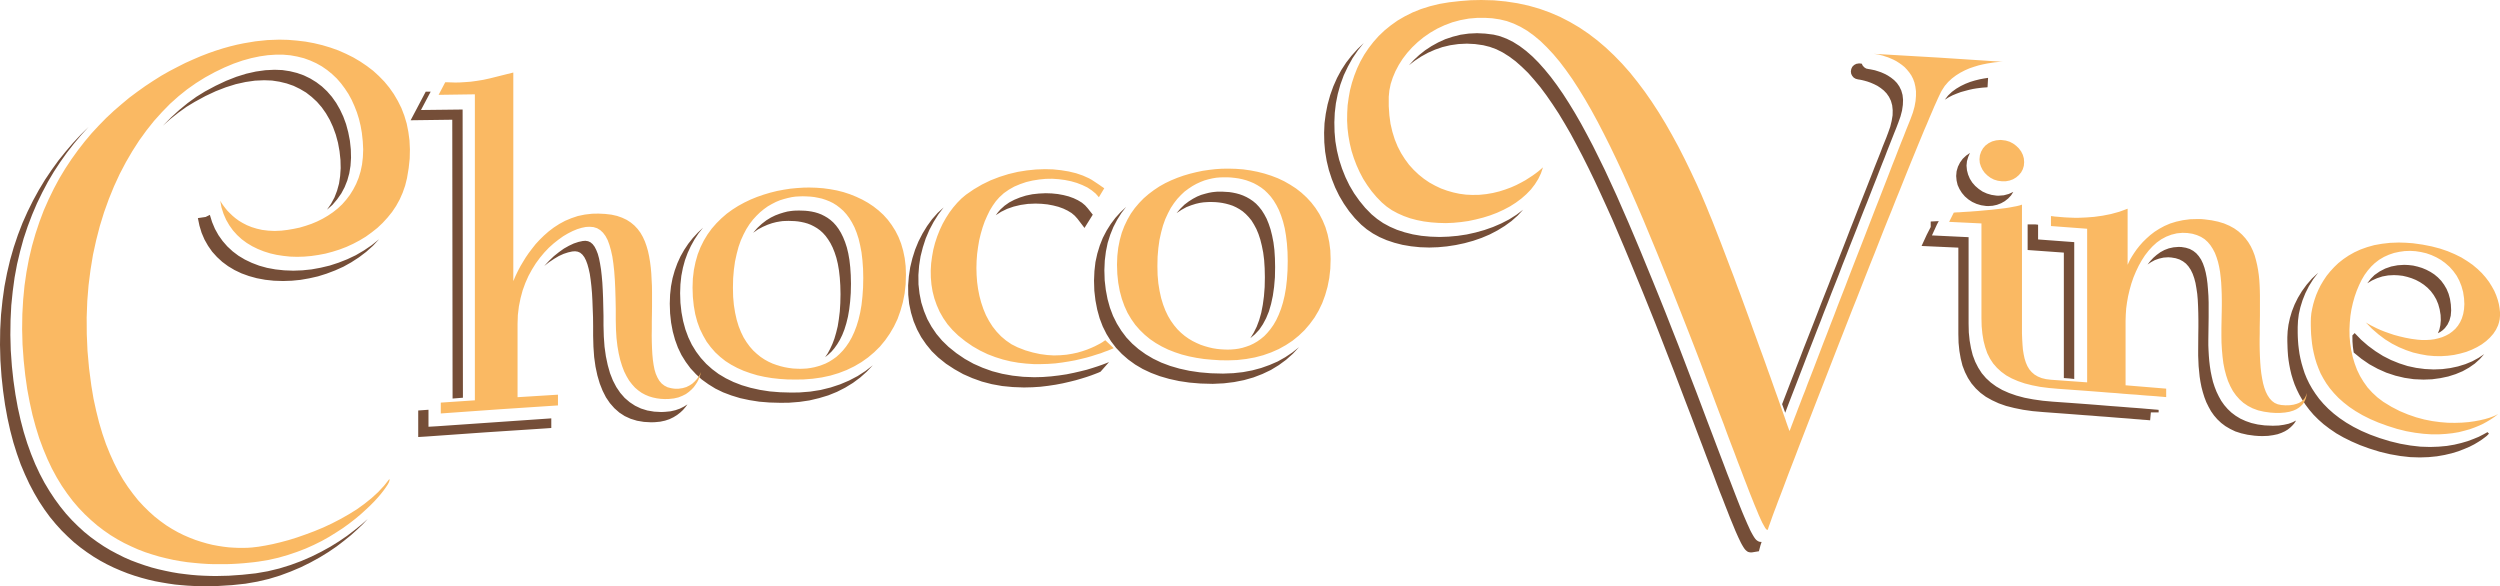 <?xml version="1.0" encoding="UTF-8"?>
<svg width="226px" height="53px" viewBox="0 0 226 53" version="1.1" xmlns="http://www.w3.org/2000/svg" xmlns:xlink="http://www.w3.org/1999/xlink">
    <!-- Generator: Sketch 57.1 (83088) - https://sketch.com -->
    <title>Group 3</title>
    <desc>Created with Sketch.</desc>
    <g id="Design---Mobile" stroke="none" stroke-width="1" fill="none" fill-rule="evenodd">
        <g id="Mobile---Menu" transform="translate(-87, -45)">
            <g id="Group-3" transform="translate(87, 45)">
                <path d="M132.766,3.036 L132.037,3.139 L131.335,3.317 L130.652,3.543 L130.015,3.833 L129.406,4.17 L128.833,4.546 L128.301,4.968 L127.815,5.417 L127.374,5.894 L127.908,5.482 L128.479,5.107 L129.088,4.77 L129.724,4.49 L130.399,4.255 L131.109,4.087 L131.84,3.983 L132.599,3.946 L133.337,3.983 L134.077,4.087 L134.677,4.236 L135.267,4.452 L135.847,4.742 L136.427,5.107 L137.008,5.539 L137.569,6.036 L138.14,6.589 L138.692,7.216 L139.255,7.891 L139.805,8.631 L140.349,9.418 L140.903,10.261 L141.445,11.161 L141.988,12.098 L142.521,13.09 L143.063,14.123 L143.598,15.19 L144.139,16.305 L144.672,17.449 L145.216,18.639 L145.76,19.847 L146.293,21.093 L146.836,22.367 L147.379,23.671 L147.922,24.991 L148.475,26.332 L149.027,27.7 L149.626,29.189 L150.206,30.671 L150.776,32.142 L151.339,33.585 L151.882,35.009 L152.406,36.387 L152.922,37.727 L153.408,39.019 L153.877,40.246 L154.24,41.212 L154.587,42.121 L154.905,42.955 L155.195,43.733 L155.467,44.444 L155.73,45.101 L155.964,45.71 L156.179,46.254 L156.375,46.759 L156.562,47.211 L156.731,47.621 L156.881,47.988 L157.021,48.304 L157.153,48.597 L157.274,48.85 L157.378,49.066 L157.479,49.252 L157.574,49.411 L157.657,49.543 L157.733,49.645 L157.808,49.73 L157.884,49.795 L157.957,49.852 L158.022,49.889 L158.088,49.909 L158.154,49.925 L158.228,49.936 L158.378,49.936 L159.006,49.833 L159.146,49.299 L159.249,48.989 L159.174,48.989 L159.109,48.98 L159.033,48.97 L158.969,48.943 L158.902,48.905 L158.828,48.858 L158.753,48.793 L158.678,48.709 L158.602,48.605 L158.519,48.475 L158.425,48.315 L158.322,48.128 L158.21,47.911 L158.097,47.658 L157.967,47.377 L157.826,47.05 L157.667,46.684 L157.498,46.282 L157.312,45.822 L157.115,45.325 L156.9,44.774 L156.665,44.164 L156.413,43.508 L156.132,42.795 L155.841,42.018 L155.523,41.185 L155.177,40.276 L154.813,39.311 L154.344,38.083 L153.858,36.789 L153.352,35.449 L152.819,34.071 L152.276,32.647 L151.723,31.205 L151.142,29.733 L150.562,28.253 L149.963,26.763 L149.411,25.404 L148.857,24.056 L148.315,22.733 L147.772,21.441 L147.23,20.165 L146.686,18.92 L146.153,17.7 L145.611,16.522 L145.077,15.368 L144.534,14.262 L144,13.185 L143.457,12.155 L142.924,11.17 L142.38,10.225 L141.838,9.334 L141.295,8.49 L140.742,7.693 L140.191,6.954 L139.638,6.279 L139.076,5.65 L138.514,5.088 L137.944,4.591 L137.373,4.16 L136.792,3.796 L136.212,3.505 L135.621,3.28 L135.023,3.131 L134.264,3.036 L133.524,3 L132.766,3.036 Z M122.713,4.442 L122.181,5.033 L121.692,5.66 L121.253,6.334 L120.869,7.047 L120.532,7.806 L120.251,8.593 L120.016,9.437 L119.848,10.29 L119.736,11.143 L119.699,12.005 L119.717,12.867 L119.792,13.711 L119.933,14.553 L120.129,15.368 L120.392,16.175 L120.7,16.952 L121.064,17.7 L121.486,18.413 L121.955,19.089 L122.478,19.725 L123.058,20.315 L123.555,20.729 L124.107,21.103 L124.707,21.432 L125.354,21.712 L126.054,21.946 L126.785,22.134 L127.562,22.265 L128.368,22.349 L129.209,22.377 L130.005,22.349 L130.801,22.274 L131.598,22.152 L132.393,21.984 L133.178,21.768 L133.937,21.506 L134.667,21.197 L135.37,20.831 L136.025,20.428 L136.633,19.988 L137.196,19.491 L137.691,18.956 L137.082,19.417 L136.418,19.838 L135.706,20.203 L134.966,20.522 L134.19,20.795 L133.394,21.018 L132.589,21.197 L131.775,21.319 L130.951,21.393 L130.145,21.422 L129.304,21.393 L128.498,21.319 L127.721,21.188 L126.981,21.001 L126.289,20.775 L125.643,20.494 L125.035,20.165 L124.491,19.791 L123.994,19.379 L123.414,18.789 L122.891,18.151 L122.413,17.477 L121.992,16.765 L121.628,16.014 L121.318,15.237 L121.057,14.431 L120.86,13.607 L120.718,12.772 L120.644,11.921 L120.626,11.057 L120.663,10.205 L120.764,9.343 L120.935,8.49 L121.169,7.647 L121.477,6.803 L121.852,6.016 L122.272,5.258 L122.751,4.555 L123.284,3.89 L122.713,4.442 Z M168.039,5.734 L167.806,5.773 L167.609,5.877 L167.449,6.036 L167.356,6.232 L167.318,6.457 L167.347,6.673 L167.44,6.859 L167.58,7.02 L167.758,7.123 L167.965,7.178 L168.03,7.189 L168.151,7.206 L168.338,7.244 L168.564,7.301 L168.825,7.375 L169.115,7.479 L169.416,7.609 L169.715,7.759 L170.014,7.957 L170.296,8.181 L170.548,8.444 L170.763,8.752 L170.941,9.118 L171.053,9.521 L171.099,9.953 L171.091,10.42 L171.006,10.935 L170.875,11.469 L170.669,12.051 L170.651,12.098 L170.604,12.22 L170.539,12.398 L170.445,12.632 L170.323,12.933 L170.184,13.278 L170.033,13.681 L169.855,14.131 L169.657,14.628 L169.444,15.163 L169.219,15.744 L168.975,16.361 L168.722,17.008 L168.451,17.692 L168.169,18.404 L167.879,19.145 L167.58,19.913 L167.271,20.691 L166.962,21.496 L166.644,22.313 L166.317,23.145 L165.989,23.99 L165.652,24.833 L165.325,25.685 L164.987,26.538 L164.651,27.39 L164.323,28.243 L163.995,29.087 L163.668,29.921 L163.349,30.735 L163.031,31.542 L162.731,32.329 L162.431,33.097 L162.142,33.846 L161.861,34.567 L161.598,35.253 L161.346,35.908 L161.103,36.535 L161.383,37.313 L161.57,36.817 L161.776,36.274 L162.001,35.692 L162.245,35.066 L162.498,34.41 L162.76,33.725 L163.04,33.003 L163.322,32.264 L163.621,31.495 L163.929,30.708 L164.239,29.902 L164.565,29.078 L164.884,28.243 L165.222,27.39 L165.549,26.538 L165.887,25.685 L166.223,24.833 L166.549,23.97 L166.888,23.118 L167.214,22.274 L167.544,21.441 L167.87,20.616 L168.179,19.81 L168.489,19.024 L168.798,18.255 L169.087,17.514 L169.369,16.791 L169.64,16.109 L169.892,15.453 L170.137,14.824 L170.37,14.244 L170.576,13.701 L170.773,13.204 L170.95,12.754 L171.11,12.351 L171.25,11.995 L171.372,11.695 L171.465,11.46 L171.531,11.282 L171.577,11.161 L171.597,11.113 L171.803,10.533 L171.943,10 L172.018,9.483 L172.035,9.015 L171.99,8.584 L171.876,8.181 L171.7,7.816 L171.484,7.505 L171.232,7.244 L170.95,7.02 L170.651,6.823 L170.343,6.663 L170.042,6.532 L169.762,6.438 L169.499,6.354 L169.274,6.307 L169.087,6.269 L168.966,6.25 L168.91,6.241 L168.701,6.195 L168.536,6.091 L168.395,5.942 L168.3,5.754 L168.086,5.734 L168.039,5.734 Z M23.992,6.346 L23.131,6.467 L22.26,6.663 L21.361,6.944 L20.435,7.309 L19.499,7.751 L18.535,8.266 L17.748,8.752 L16.97,9.314 L16.204,9.943 L15.453,10.626 L14.724,11.367 L15.427,10.739 L16.146,10.169 L16.868,9.653 L17.599,9.211 L18.561,8.687 L19.499,8.247 L20.415,7.891 L21.314,7.609 L22.195,7.413 L23.046,7.291 L23.879,7.254 L24.59,7.281 L25.264,7.385 L25.92,7.544 L26.538,7.759 L27.118,8.04 L27.67,8.367 L28.177,8.762 L28.653,9.202 L29.084,9.699 L29.467,10.243 L29.813,10.843 L30.105,11.48 L30.356,12.172 L30.554,12.903 L30.694,13.673 L30.778,14.45 L30.797,15.2 L30.749,15.913 L30.648,16.596 L30.47,17.243 L30.236,17.851 L29.925,18.424 L29.561,18.956 L30.058,18.516 L30.478,18.02 L30.854,17.486 L31.153,16.923 L31.396,16.314 L31.574,15.668 L31.686,14.985 L31.733,14.262 L31.714,13.503 L31.63,12.717 L31.479,11.948 L31.283,11.217 L31.031,10.533 L30.731,9.896 L30.393,9.306 L30.001,8.752 L29.57,8.256 L29.102,7.816 L28.596,7.432 L28.045,7.094 L27.464,6.813 L26.856,6.597 L26.209,6.438 L25.526,6.334 L24.824,6.307 L23.992,6.346 Z M179.356,7.094 L178.963,7.169 L178.542,7.273 L178.112,7.403 L177.681,7.571 L177.249,7.779 L176.838,8.022 L176.455,8.302 L176.108,8.631 L175.809,9.015 L176.155,8.8 L176.519,8.612 L176.885,8.462 L177.259,8.322 L177.635,8.219 L177.989,8.124 L178.326,8.048 L178.645,7.994 L178.926,7.957 L179.179,7.927 L179.385,7.91 L179.544,7.901 L179.638,7.891 L179.674,7.891 L179.722,7.038 L179.356,7.094 Z M38.486,8.285 L37.122,10.872 L40.885,10.823 L40.913,36.029 L41.848,35.953 L41.821,9.901 L38.056,9.945 L38.934,8.285 L38.486,8.285 Z M7.3,12.172 L6.599,12.923 L5.934,13.701 L5.279,14.515 L4.662,15.368 L4.07,16.249 L3.509,17.177 L2.986,18.133 L2.49,19.135 L2.031,20.165 L1.619,21.234 L1.244,22.349 L0.916,23.493 L0.636,24.683 L0.402,25.899 L0.225,27.167 L0.092,28.458 L0.018,29.8 L0,31.176 L0.037,32.591 L0.139,34.044 L0.28,35.345 L0.457,36.592 L0.673,37.782 L0.924,38.916 L1.208,39.994 L1.526,41.006 L1.872,41.981 L2.256,42.89 L2.657,43.752 L3.088,44.567 L3.538,45.335 L4.015,46.055 L4.509,46.732 L5.035,47.368 L5.569,47.958 L6.122,48.502 L6.682,49.017 L7.263,49.486 L7.854,49.918 L8.453,50.321 L9.061,50.686 L9.668,51.014 L10.286,51.314 L10.914,51.585 L11.532,51.829 L12.16,52.045 L12.778,52.232 L13.404,52.4 L14.012,52.542 L14.621,52.654 L15.22,52.755 L15.809,52.841 L16.39,52.897 L16.952,52.943 L17.504,52.972 L18.038,52.99 L18.552,53 L19.742,52.972 L20.959,52.897 L22.185,52.767 L23.27,52.578 L24.309,52.335 L25.321,52.026 L26.276,51.669 L27.201,51.277 L28.073,50.845 L28.906,50.386 L29.683,49.909 L30.414,49.411 L31.087,48.897 L31.714,48.39 L32.277,47.884 L32.791,47.397 L33.239,46.919 L32.669,47.425 L32.042,47.931 L31.367,48.446 L30.638,48.943 L29.852,49.43 L29.018,49.889 L28.147,50.321 L27.222,50.722 L26.257,51.079 L25.254,51.389 L24.207,51.642 L23.121,51.829 L21.895,51.96 L20.678,52.045 L19.488,52.073 L18.972,52.063 L18.439,52.045 L17.888,52.016 L17.317,51.969 L16.746,51.903 L16.157,51.829 L15.548,51.726 L14.95,51.604 L14.332,51.464 L13.714,51.303 L13.086,51.107 L12.468,50.892 L11.842,50.657 L11.224,50.386 L10.605,50.076 L9.988,49.748 L9.379,49.383 L8.779,48.98 L8.19,48.55 L7.61,48.08 L7.048,47.566 L6.496,47.02 L5.963,46.433 L5.447,45.795 L4.952,45.121 L4.474,44.398 L4.015,43.63 L3.585,42.814 L3.182,41.952 L2.808,41.034 L2.461,40.069 L2.143,39.047 L1.862,37.978 L1.609,36.845 L1.395,35.655 L1.216,34.41 L1.075,33.108 L0.973,31.673 L0.936,30.286 L0.954,28.928 L1.02,27.606 L1.15,26.332 L1.319,25.085 L1.543,23.877 L1.823,22.705 L2.133,21.572 L2.499,20.475 L2.901,19.417 L3.341,18.385 L3.818,17.402 L4.324,16.445 L4.868,15.528 L5.447,14.646 L6.046,13.803 L6.682,12.988 L7.337,12.21 L8.012,11.469 L7.3,12.172 Z M177.738,14.066 L177.429,14.356 L177.185,14.694 L176.998,15.067 L176.876,15.481 L176.838,15.913 L176.876,16.324 L176.97,16.727 L177.137,17.092 L177.354,17.438 L177.625,17.757 L177.944,18.03 L178.29,18.255 L178.683,18.433 L179.096,18.555 L179.535,18.62 L179.74,18.628 L180.143,18.6 L180.526,18.516 L180.892,18.377 L181.228,18.189 L181.538,17.945 L181.8,17.665 L182.005,17.345 L181.594,17.534 L181.144,17.655 L180.656,17.692 L180.471,17.683 L180.031,17.617 L179.619,17.496 L179.224,17.318 L178.879,17.083 L178.561,16.811 L178.29,16.501 L178.074,16.156 L177.915,15.78 L177.813,15.387 L177.774,14.974 L177.813,14.571 L177.925,14.189 L178.084,13.823 L177.738,14.066 Z M110.047,17.326 L109.832,17.345 L109.571,17.374 L109.27,17.43 L108.944,17.514 L108.587,17.617 L108.221,17.767 L107.848,17.965 L107.464,18.207 L107.079,18.497 L106.715,18.854 L106.359,19.267 L106.809,18.967 L107.256,18.722 L107.687,18.555 L108.1,18.424 L108.475,18.339 L108.802,18.291 L109.073,18.273 L109.27,18.263 L109.579,18.263 L109.888,18.273 L110.197,18.302 L110.506,18.347 L110.824,18.413 L111.133,18.497 L111.442,18.6 L111.752,18.743 L112.052,18.911 L112.341,19.107 L112.622,19.351 L112.883,19.623 L113.136,19.932 L113.361,20.298 L113.577,20.701 L113.765,21.15 L113.932,21.656 L114.071,22.218 L114.194,22.836 L114.279,23.511 L114.326,24.252 L114.344,25.057 L114.326,25.947 L114.26,26.79 L114.156,27.559 L114.016,28.28 L113.829,28.937 L113.605,29.536 L113.334,30.081 L113.034,30.568 L113.455,30.212 L113.838,29.8 L114.167,29.311 L114.456,28.768 L114.71,28.15 L114.906,27.475 L115.065,26.735 L115.178,25.939 L115.253,25.067 L115.27,24.138 L115.253,23.333 L115.206,22.593 L115.122,21.919 L115,21.3 L114.859,20.737 L114.69,20.232 L114.503,19.772 L114.288,19.37 L114.063,19.012 L113.812,18.694 L113.548,18.413 L113.267,18.179 L112.977,17.982 L112.678,17.814 L112.37,17.673 L112.06,17.561 L111.752,17.477 L111.434,17.411 L111.124,17.364 L110.816,17.345 L110.506,17.326 L110.047,17.326 Z M93.918,17.496 L93.32,17.561 L92.737,17.683 L92.206,17.851 L91.7,18.057 L91.232,18.302 L90.819,18.592 L90.454,18.92 L90.23,19.174 L90.016,19.455 L90.501,19.145 L91.045,18.881 L91.634,18.676 L92.261,18.527 L92.917,18.433 L93.609,18.404 L94.161,18.424 L94.696,18.478 L95.202,18.573 L95.678,18.694 L96.119,18.854 L96.51,19.041 L96.867,19.257 L97.156,19.5 L97.401,19.772 L98.038,20.606 L98.787,19.407 L98.327,18.825 L98.093,18.563 L97.804,18.32 L97.447,18.104 L97.055,17.917 L96.614,17.757 L96.138,17.635 L95.632,17.542 L95.089,17.486 L94.536,17.467 L93.918,17.496 Z M101.294,19.182 L100.827,19.698 L100.406,20.26 L100.03,20.859 L99.694,21.506 L99.422,22.19 L99.198,22.921 L99.029,23.69 L98.936,24.504 L98.899,25.366 L98.927,26.285 L99.029,27.157 L99.187,27.98 L99.404,28.768 L99.685,29.508 L100.03,30.2 L100.434,30.848 L100.893,31.448 L101.417,31.999 L101.988,32.498 L102.624,32.957 L103.307,33.359 L104.047,33.706 L104.843,34.006 L105.685,34.25 L106.584,34.447 L107.528,34.587 L108.531,34.671 L109.579,34.699 L109.663,34.699 L110.637,34.653 L111.563,34.54 L112.463,34.362 L113.314,34.12 L114.12,33.81 L114.888,33.445 L115.598,33.012 L116.263,32.526 L116.873,31.982 L117.434,31.382 L116.833,31.86 L116.189,32.291 L115.506,32.676 L114.774,32.993 L114.007,33.267 L113.212,33.481 L112.37,33.64 L111.499,33.735 L110.591,33.771 L110.515,33.771 L109.468,33.744 L108.464,33.659 L107.52,33.52 L106.621,33.323 L105.779,33.078 L104.983,32.779 L104.243,32.423 L103.561,32.019 L102.923,31.56 L102.353,31.064 L101.828,30.511 L101.37,29.902 L100.967,29.256 L100.621,28.562 L100.34,27.822 L100.124,27.045 L99.965,26.209 L99.863,25.338 L99.835,24.43 L99.872,23.558 L99.975,22.733 L100.134,21.955 L100.368,21.215 L100.649,20.522 L100.987,19.876 L101.37,19.267 L101.8,18.704 L101.294,19.182 Z M84.763,19.247 L84.257,19.819 L83.808,20.437 L83.397,21.111 L83.031,21.824 L82.724,22.574 L82.479,23.352 L82.283,24.157 L82.161,24.973 L82.094,25.797 L82.105,26.65 L82.189,27.475 L82.358,28.271 L82.591,29.04 L82.901,29.78 L83.274,30.474 L83.724,31.129 L84.23,31.748 L84.81,32.311 L85.521,32.881 L86.28,33.377 L87.067,33.819 L87.899,34.184 L88.762,34.494 L89.658,34.728 L90.595,34.897 L91.559,34.99 L92.561,35.028 L93.32,35.009 L94.049,34.963 L94.761,34.877 L95.436,34.775 L96.079,34.653 L96.69,34.512 L97.251,34.372 L97.767,34.222 L98.223,34.081 L98.636,33.94 L98.982,33.81 L99.274,33.697 L99.487,33.604 L100.256,32.732 L99.975,32.844 L99.629,32.976 L99.226,33.116 L98.758,33.267 L98.244,33.424 L97.672,33.566 L97.064,33.706 L96.418,33.838 L95.734,33.94 L95.014,34.025 L94.265,34.081 L93.497,34.101 L92.494,34.063 L91.531,33.959 L90.595,33.79 L89.697,33.557 L88.834,33.247 L88.003,32.881 L87.216,32.442 L86.457,31.926 L85.746,31.355 L85.166,30.792 L84.651,30.183 L84.211,29.536 L83.828,28.843 L83.528,28.112 L83.284,27.344 L83.125,26.538 L83.031,25.712 L83.023,24.861 L83.088,24.017 L83.218,23.174 L83.425,22.359 L83.686,21.553 L84.015,20.784 L84.398,20.063 L84.828,19.379 L85.307,18.751 L84.763,19.247 Z M71.883,19.041 L71.705,19.051 L71.461,19.08 L71.171,19.125 L70.842,19.21 L70.479,19.323 L70.085,19.472 L69.682,19.669 L69.271,19.922 L68.869,20.232 L68.465,20.606 L68.082,21.045 L68.522,20.737 L68.962,20.503 L69.393,20.315 L69.794,20.176 L70.16,20.082 L70.479,20.025 L70.739,19.988 L70.937,19.978 L71.284,19.968 L71.565,19.978 L71.845,19.988 L72.135,20.016 L72.426,20.063 L72.725,20.129 L73.015,20.212 L73.306,20.325 L73.586,20.466 L73.857,20.625 L74.13,20.822 L74.39,21.057 L74.634,21.328 L74.86,21.638 L75.075,21.984 L75.272,22.377 L75.449,22.817 L75.608,23.305 L75.739,23.849 L75.843,24.448 L75.917,25.104 L75.964,25.816 L75.982,26.594 L75.964,27.41 L75.917,28.159 L75.832,28.853 L75.731,29.49 L75.589,30.07 L75.431,30.613 L75.251,31.091 L75.046,31.533 L74.831,31.934 L74.589,32.291 L74.879,32.057 L75.167,31.785 L75.431,31.476 L75.684,31.121 L75.926,30.717 L76.141,30.278 L76.338,29.78 L76.508,29.227 L76.655,28.627 L76.769,27.972 L76.853,27.259 L76.909,26.481 L76.928,25.647 L76.909,24.87 L76.862,24.157 L76.788,23.502 L76.685,22.911 L76.554,22.367 L76.394,21.88 L76.216,21.441 L76.02,21.045 L75.804,20.691 L75.581,20.39 L75.337,20.119 L75.075,19.885 L74.803,19.688 L74.532,19.529 L74.251,19.388 L73.96,19.276 L73.671,19.19 L73.371,19.125 L73.08,19.08 L72.79,19.051 L72.51,19.041 L72.23,19.032 L71.883,19.041 Z M18.59,19.613 L17.888,19.717 L18.03,20.4 L18.225,21.045 L18.487,21.656 L18.806,22.218 L19.179,22.752 L19.611,23.23 L20.089,23.671 L20.621,24.064 L21.201,24.411 L21.829,24.711 L22.501,24.954 L23.215,25.151 L23.973,25.292 L24.758,25.377 L25.593,25.404 L26.38,25.377 L27.163,25.3 L27.96,25.161 L28.747,24.983 L29.524,24.739 L30.291,24.448 L31.041,24.112 L31.751,23.717 L32.444,23.267 L33.1,22.771 L33.709,22.227 L34.27,21.627 L33.605,22.162 L32.902,22.639 L32.164,23.071 L31.396,23.436 L30.609,23.746 L29.805,24.008 L28.981,24.204 L28.158,24.354 L27.334,24.438 L26.518,24.469 L25.686,24.438 L24.899,24.354 L24.141,24.214 L23.431,24.017 L22.766,23.764 L22.138,23.465 L21.557,23.118 L21.034,22.724 L20.548,22.274 L20.125,21.788 L19.751,21.262 L19.432,20.691 L19.171,20.072 L18.972,19.425 L18.59,19.613 Z M174.536,20.025 L174.536,20.522 L174.18,21.215 L173.711,22.236 L177.035,22.387 L177.035,30.2 L177.054,30.989 L177.129,31.73 L177.249,32.413 L177.408,33.051 L177.635,33.64 L177.906,34.176 L178.224,34.663 L178.608,35.112 L179.038,35.514 L179.524,35.871 L180.078,36.18 L180.685,36.462 L181.35,36.696 L182.091,36.883 L182.876,37.042 L183.739,37.165 L184.662,37.247 L185.44,37.305 L186.208,37.361 L186.959,37.417 L187.697,37.473 L188.418,37.529 L189.11,37.577 L189.775,37.633 L190.412,37.678 L191.01,37.727 L191.582,37.773 L192.098,37.811 L192.575,37.847 L193.005,37.886 L193.387,37.913 L193.707,37.943 L193.969,37.96 L194.175,37.978 L194.306,37.99 L194.371,37.998 L194.437,37.278 L195.14,37.278 L195.14,37.051 L194.962,37.033 L194.718,37.014 L194.409,36.986 L194.044,36.957 L193.623,36.92 L193.146,36.883 L192.622,36.845 L192.059,36.799 L191.451,36.752 L190.804,36.704 L190.131,36.649 L189.42,36.592 L188.69,36.535 L187.941,36.48 L187.172,36.423 L186.387,36.368 L185.59,36.312 L184.662,36.227 L183.804,36.105 L183.016,35.956 L182.277,35.757 L181.614,35.524 L181.004,35.253 L180.451,34.934 L179.966,34.579 L179.535,34.184 L179.151,33.735 L178.832,33.238 L178.561,32.704 L178.337,32.114 L178.177,31.476 L178.056,30.792 L177.98,30.052 L177.961,29.256 L177.961,21.441 L174.647,21.281 L175.106,20.28 L175.265,19.988 L174.536,20.025 Z M183.298,20.288 L183.298,22.601 L186.571,22.836 L186.571,34.176 L187.079,34.212 L187.511,34.259 L187.511,21.889 L184.243,21.646 L184.243,20.315 L184.018,20.288 L183.298,20.288 Z M63.084,21.028 L62.633,21.515 L62.223,22.031 L61.856,22.582 L61.519,23.174 L61.238,23.792 L60.995,24.457 L60.799,25.151 L60.659,25.881 L60.576,26.641 L60.547,27.447 L60.576,28.328 L60.668,29.17 L60.818,29.966 L61.024,30.717 L61.285,31.429 L61.605,32.095 L61.989,32.712 L62.419,33.294 L62.839,33.744 L62.906,33.819 L63.251,34.137 L63.439,34.306 L64.038,34.737 L64.674,35.13 L65.368,35.467 L66.116,35.749 L66.91,35.992 L67.745,36.171 L68.634,36.312 L69.571,36.387 L70.553,36.414 L71.33,36.405 L72.267,36.331 L73.174,36.199 L74.044,35.992 L74.879,35.74 L75.664,35.422 L76.404,35.046 L77.106,34.615 L77.752,34.137 L78.351,33.604 L78.903,33.023 L78.238,33.538 L77.528,33.997 L76.76,34.4 L75.945,34.746 L75.093,35.028 L74.185,35.253 L73.239,35.402 L72.257,35.478 L71.499,35.487 L70.517,35.459 L69.581,35.383 L68.691,35.244 L67.847,35.056 L67.052,34.822 L66.304,34.532 L65.61,34.194 L64.965,33.81 L64.375,33.369 L63.842,32.891 L63.355,32.357 L62.925,31.785 L62.54,31.157 L62.223,30.492 L61.96,29.78 L61.754,29.022 L61.605,28.224 L61.511,27.381 L61.483,26.502 L61.511,25.704 L61.593,24.935 L61.736,24.204 L61.922,23.521 L62.165,22.864 L62.456,22.236 L62.783,21.646 L63.149,21.093 L63.56,20.579 L63.084,21.028 Z M52.674,21.788 L52.29,21.871 L51.869,22.011 L51.429,22.218 L50.979,22.471 L50.531,22.79 L50.072,23.156 L49.631,23.577 L49.201,24.044 L49.641,23.699 L50.09,23.399 L50.52,23.145 L50.952,22.948 L51.354,22.817 L51.729,22.733 L51.99,22.715 L52.233,22.752 L52.448,22.846 L52.646,23.014 L52.824,23.248 L52.973,23.54 L53.102,23.887 L53.216,24.299 L53.319,24.766 L53.395,25.292 L53.461,25.863 L53.516,26.49 L53.553,27.167 L53.58,27.896 L53.61,28.674 L53.619,29.49 L53.619,30.351 L53.646,31.344 L53.712,32.281 L53.833,33.144 L54.003,33.94 L54.218,34.671 L54.479,35.327 L54.779,35.919 L55.135,36.443 L55.538,36.901 L55.987,37.296 L56.474,37.613 L57.008,37.858 L57.588,38.035 L58.206,38.139 L58.861,38.176 L59.198,38.166 L59.685,38.12 L60.125,38.025 L60.517,37.895 L60.884,37.717 L61.201,37.521 L61.492,37.296 L61.744,37.062 L61.96,36.808 L62.148,36.555 L61.819,36.761 L61.464,36.939 L61.061,37.08 L60.621,37.182 L60.134,37.23 L59.788,37.247 L59.133,37.212 L58.516,37.108 L57.944,36.93 L57.41,36.677 L56.923,36.357 L56.474,35.974 L56.072,35.514 L55.716,34.99 L55.408,34.4 L55.145,33.735 L54.939,33.003 L54.771,32.207 L54.65,31.344 L54.584,30.417 L54.556,29.415 L54.556,28.553 L54.537,27.737 L54.519,26.959 L54.49,26.238 L54.452,25.554 L54.396,24.926 L54.331,24.354 L54.246,23.83 L54.154,23.361 L54.04,22.948 L53.9,22.593 L53.75,22.301 L53.573,22.068 L53.375,21.901 L53.161,21.805 L52.918,21.768 L52.674,21.788 Z M196.478,22.359 L196.058,22.452 L195.663,22.601 L195.299,22.799 L194.962,23.043 L194.662,23.305 L194.381,23.605 L194.138,23.914 L194.456,23.699 L194.802,23.511 L195.177,23.379 L195.58,23.287 L196.01,23.258 L196.29,23.278 L196.683,23.344 L197.03,23.456 L197.34,23.624 L197.611,23.83 L197.844,24.092 L198.049,24.402 L198.22,24.757 L198.359,25.151 L198.472,25.581 L198.556,26.059 L198.631,26.567 L198.678,27.11 L198.706,27.68 L198.725,28.29 L198.734,28.928 L198.734,29.593 L198.725,30.286 L198.715,31.711 L198.715,32.161 L198.734,32.619 L198.754,33.097 L198.8,33.566 L198.847,34.044 L198.921,34.522 L199.014,34.99 L199.137,35.459 L199.277,35.908 L199.445,36.349 L199.652,36.77 L199.876,37.174 L200.146,37.557 L200.446,37.904 L200.793,38.233 L201.178,38.523 L201.609,38.776 L202.076,39.001 L202.6,39.169 L203.171,39.299 L203.799,39.385 L204.174,39.413 L204.518,39.421 L205.034,39.403 L205.493,39.338 L205.896,39.254 L206.24,39.133 L206.551,38.99 L206.812,38.833 L207.036,38.655 L207.224,38.476 L207.383,38.298 L207.505,38.12 L207.553,38.017 L207.242,38.176 L206.888,38.307 L206.466,38.4 L205.999,38.467 L205.463,38.486 L204.724,38.456 L204.099,38.373 L203.527,38.242 L203.011,38.063 L202.535,37.847 L202.104,37.586 L201.72,37.296 L201.383,36.977 L201.074,36.621 L200.802,36.237 L200.578,35.834 L200.373,35.411 L200.202,34.971 L200.055,34.522 L199.942,34.052 L199.846,33.585 L199.773,33.108 L199.717,32.63 L199.679,32.161 L199.652,31.682 L199.633,31.222 L199.633,30.774 L199.652,29.349 L199.661,28.656 L199.661,27.353 L199.642,26.744 L199.603,26.173 L199.557,25.629 L199.491,25.124 L199.399,24.644 L199.286,24.214 L199.147,23.821 L198.977,23.465 L198.77,23.156 L198.538,22.892 L198.267,22.678 L197.957,22.508 L197.601,22.396 L197.208,22.331 L196.937,22.321 L196.478,22.359 Z M216.746,23.98 L216.162,24.092 L215.622,24.279 L215.116,24.542 L214.657,24.861 L214.319,25.198 L214.002,25.61 L214.423,25.357 L214.882,25.151 L215.368,24.991 L215.883,24.899 L216.408,24.87 L216.81,24.889 L217.213,24.935 L217.616,25.03 L218.008,25.151 L218.401,25.311 L218.767,25.507 L219.123,25.742 L219.449,26.012 L219.748,26.322 L220.012,26.678 L220.236,27.063 L220.415,27.493 L220.545,27.961 L220.63,28.478 L220.648,28.946 L220.61,29.386 L220.525,29.78 L220.386,30.127 L220.62,29.996 L220.826,29.846 L221.022,29.658 L221.256,29.339 L221.434,28.965 L221.546,28.543 L221.585,28.065 L221.556,27.532 L221.48,27.025 L221.351,26.556 L221.172,26.125 L220.948,25.742 L220.686,25.385 L220.386,25.076 L220.059,24.804 L219.712,24.579 L219.337,24.383 L218.954,24.223 L218.552,24.101 L218.149,24.008 L217.746,23.961 L217.344,23.942 L216.746,23.98 Z M209.554,24.665 L209.038,25.146 L209.003,25.179 L209.002,25.18 L208.76,25.46 L208.515,25.742 L208.094,26.322 L207.73,26.922 L207.43,27.531 L207.187,28.15 L207.008,28.758 L206.878,29.358 L206.803,29.939 L206.775,30.483 L206.775,30.839 L206.778,30.939 L206.784,31.139 L206.785,31.157 L206.794,31.466 L206.812,31.814 L206.814,31.827 L206.84,32.189 L206.888,32.581 L206.953,32.985 L207.036,33.407 L207.139,33.846 L207.252,34.221 L207.271,34.288 L207.43,34.747 L207.626,35.206 L207.851,35.666 L208.114,36.124 L208.264,36.349 L208.413,36.583 L208.611,36.845 L208.76,37.042 L209.143,37.492 L209.584,37.933 L209.809,38.133 L210.061,38.355 L210.604,38.768 L210.924,38.985 L211.193,39.17 L211.849,39.544 L212.569,39.901 L213.345,40.238 L213.626,40.341 L214.187,40.546 L215.125,40.838 L216.061,41.062 L216.979,41.222 L217.877,41.324 L218.757,41.352 L219.553,41.324 L220.302,41.25 L220.995,41.128 L221.207,41.078 L221.631,40.979 L222.221,40.8 L222.755,40.593 L223.24,40.388 L223.542,40.233 L223.662,40.173 L224.027,39.956 L224.346,39.75 L224.598,39.564 L224.794,39.413 L224.927,39.282 L225,39.198 L225,39.197 L224.935,39.132 L224.87,39.065 L224.494,39.272 L224.075,39.488 L223.598,39.684 L223.073,39.881 L222.492,40.05 L221.865,40.199 L221.191,40.312 L220.462,40.378 L220.091,40.392 L219.693,40.406 L219.256,40.393 L218.803,40.378 L218.355,40.327 L217.905,40.275 L216.988,40.115 L216.061,39.891 L215.116,39.601 L214.264,39.291 L213.478,38.954 L212.757,38.589 L212.101,38.205 L211.503,37.801 L211.14,37.521 L210.96,37.38 L210.473,36.949 L210.042,36.508 L209.648,36.049 L209.48,35.819 L209.313,35.59 L209.013,35.13 L208.958,35.033 L208.749,34.661 L208.525,34.194 L208.338,33.735 L208.189,33.275 L208.058,32.826 L207.955,32.395 L207.893,32.085 L207.871,31.963 L207.833,31.695 L207.814,31.56 L207.798,31.429 L207.767,31.166 L207.739,30.792 L207.727,30.568 L207.721,30.446 L207.712,30.117 L207.712,29.556 L207.739,28.993 L207.814,28.393 L207.836,28.296 L207.955,27.775 L208.114,27.259 L208.152,27.137 L208.403,26.51 L208.723,25.873 L209.107,25.254 L209.556,24.665 L209.554,24.665 Z M212.655,30.324 L212.663,30.866 L212.7,31.344 L212.774,31.868 L213.468,32.432 L214.187,32.927 L214.947,33.342 L215.724,33.689 L216.54,33.959 L217.372,34.157 L218.214,34.279 L219.085,34.316 L219.862,34.287 L220.61,34.184 L221.322,34.034 L221.996,33.819 L222.623,33.557 L223.194,33.238 L223.719,32.872 L224.176,32.46 L224.57,32.011 L224.054,32.357 L223.485,32.666 L222.867,32.92 L222.202,33.125 L221.501,33.275 L220.77,33.369 L220.012,33.398 L219.207,33.359 L218.42,33.256 L217.643,33.089 L216.884,32.844 L216.146,32.545 L215.424,32.179 L214.741,31.748 L214.077,31.26 L213.45,30.717 L212.861,30.109 L212.655,30.324 Z M37.807,37.108 L37.807,39.507 L38.585,39.459 L43.885,39.084 L49.183,38.737 L49.837,38.691 L49.837,37.82 L39.513,38.533 L38.735,38.578 L38.735,37.042 L37.807,37.108 Z" id="Fill-1" fill="#754E38"></path>
                <path d="M133.916,0 L132.969,0.019 L131.996,0.095 L130.994,0.208 L130.104,0.358 L129.261,0.566 L128.456,0.82 L127.706,1.122 L127.003,1.472 L126.339,1.858 L125.729,2.292 L125.159,2.754 L124.634,3.254 L124.157,3.792 L123.726,4.348 L123.333,4.933 L122.986,5.547 L122.686,6.178 L122.434,6.82 L122.217,7.481 L122.04,8.161 L121.919,8.839 L121.824,9.528 L121.787,10.216 L121.778,10.915 L121.816,11.603 L121.899,12.292 L122.021,12.972 L122.18,13.642 L122.386,14.292 L122.63,14.933 L122.911,15.556 L123.228,16.159 L123.595,16.735 L123.998,17.292 L124.437,17.811 L124.916,18.302 L125.346,18.669 L125.824,19 L126.348,19.283 L126.901,19.528 L127.48,19.735 L128.09,19.896 L128.717,20.019 L129.374,20.103 L130.039,20.151 L130.712,20.169 L131.388,20.141 L132.071,20.075 L132.744,19.981 L133.41,19.839 L134.075,19.67 L134.712,19.471 L135.33,19.236 L135.929,18.962 L136.501,18.66 L137.035,18.319 L137.53,17.952 L137.98,17.557 L138.392,17.132 L138.75,16.669 L139.058,16.178 L139.302,15.669 L139.487,15.122 L139.461,15.151 L139.385,15.216 L139.255,15.33 L139.076,15.481 L138.842,15.66 L138.57,15.857 L138.251,16.065 L137.897,16.293 L137.503,16.509 L137.062,16.735 L136.594,16.942 L136.079,17.132 L135.545,17.302 L134.964,17.444 L134.365,17.547 L133.738,17.612 L133.081,17.622 L132.51,17.594 L131.939,17.518 L131.377,17.397 L130.816,17.236 L130.264,17.037 L129.729,16.782 L129.215,16.499 L128.717,16.159 L128.25,15.784 L127.799,15.358 L127.379,14.896 L127.003,14.386 L126.656,13.839 L126.348,13.245 L126.086,12.604 L125.871,11.914 L125.702,11.188 L125.599,10.424 L125.543,9.603 L125.543,8.745 L125.599,8.169 L125.72,7.584 L125.908,7.009 L126.151,6.433 L126.451,5.868 L126.798,5.32 L127.209,4.783 L127.66,4.282 L128.165,3.802 L128.709,3.358 L129.298,2.953 L129.917,2.594 L130.582,2.283 L131.284,2.018 L132.015,1.82 L132.784,1.679 L133.569,1.613 L134.234,1.613 L134.89,1.651 L135.582,1.754 L136.219,1.906 L136.837,2.132 L137.455,2.424 L138.064,2.782 L138.663,3.216 L139.255,3.707 L139.834,4.273 L140.416,4.895 L140.995,5.584 L141.567,6.339 L142.139,7.15 L142.709,8.028 L143.281,8.962 L143.852,9.952 L144.423,11 L144.995,12.103 L145.576,13.264 L146.157,14.472 L146.747,15.736 L147.337,17.056 L147.936,18.425 L148.544,19.839 L149.155,21.311 L149.781,22.82 L150.417,24.387 L151.064,25.991 L151.495,27.084 L151.925,28.17 L152.348,29.245 L152.769,30.32 L153.181,31.378 L153.584,32.424 L153.977,33.461 L154.36,34.481 L154.735,35.471 L155.101,36.452 L155.457,37.395 L155.814,38.321 L156.14,39.216 L156.468,40.085 L156.787,40.915 L157.086,41.717 L157.377,42.472 L157.648,43.188 L157.911,43.866 L158.154,44.499 L158.389,45.085 L158.603,45.622 L158.809,46.113 L158.987,46.547 L159.156,46.924 L159.305,47.245 L159.447,47.5 L159.559,47.698 L159.652,47.829 L159.737,47.897 L159.792,47.897 L159.831,47.821 L159.859,47.726 L159.915,47.556 L159.998,47.33 L160.102,47.038 L160.224,46.689 L160.373,46.283 L160.551,45.821 L160.739,45.311 L160.955,44.754 L161.188,44.142 L161.432,43.491 L161.694,42.793 L161.975,42.067 L162.275,41.292 L162.583,40.48 L162.903,39.651 L163.239,38.783 L163.586,37.887 L163.941,36.972 L164.307,36.028 L164.683,35.066 L165.065,34.084 L165.45,33.094 L165.843,32.085 L166.236,31.075 L166.64,30.047 L167.042,29.019 L167.444,27.991 L167.857,26.961 L168.259,25.934 L168.663,24.906 L169.065,23.886 L169.467,22.886 L169.86,21.886 L170.244,20.905 L170.629,19.943 L171.014,19 L171.378,18.075 L171.744,17.179 L172.091,16.311 L172.427,15.471 L172.756,14.66 L173.074,13.886 L173.374,13.151 L173.664,12.452 L173.936,11.792 L174.198,11.188 L174.432,10.622 L174.657,10.103 L174.853,9.64 L175.041,9.225 L175.2,8.868 L175.34,8.574 L175.453,8.34 L175.546,8.169 L175.808,7.764 L176.118,7.405 L176.465,7.085 L176.829,6.811 L177.222,6.567 L177.625,6.358 L178.037,6.178 L178.45,6.037 L178.852,5.914 L179.245,5.821 L179.621,5.745 L179.966,5.689 L180.276,5.641 L180.548,5.613 L180.763,5.594 L180.932,5.584 L181.035,5.584 L175.256,5.207 L169.412,4.867 L169.459,4.877 L169.542,4.887 L169.664,4.905 L169.824,4.933 L170.002,4.98 L170.207,5.027 L170.424,5.103 L170.667,5.179 L170.91,5.282 L171.172,5.396 L171.426,5.528 L171.678,5.689 L171.932,5.868 L172.174,6.065 L172.389,6.293 L172.597,6.547 L172.784,6.82 L172.943,7.131 L173.064,7.462 L173.149,7.83 L173.204,8.235 L173.204,8.669 L173.167,9.131 L173.074,9.64 L172.924,10.179 L172.708,10.765 L172.521,11.236 L172.314,11.745 L172.099,12.302 L171.856,12.904 L171.603,13.547 L171.342,14.226 L171.06,14.933 L170.779,15.669 L170.479,16.443 L170.17,17.236 L169.852,18.056 L169.524,18.886 L169.196,19.735 L168.859,20.603 L168.522,21.481 L168.175,22.368 L167.828,23.254 L167.482,24.142 L167.135,25.038 L166.799,25.924 L166.451,26.811 L166.114,27.679 L165.787,28.546 L165.459,29.386 L165.141,30.217 L164.823,31.028 L164.522,31.82 L164.232,32.576 L163.952,33.311 L163.68,34.009 L163.418,34.678 L163.183,35.311 L162.949,35.895 L162.742,36.443 L162.546,36.943 L162.377,37.395 L162.218,37.802 L162.088,38.151 L161.975,38.443 L161.892,38.669 L161.826,38.84 L161.779,38.943 L161.769,38.981 L161.761,38.943 L161.722,38.84 L161.666,38.68 L161.582,38.453 L161.479,38.16 L161.366,37.821 L161.226,37.424 L161.067,36.98 L160.897,36.5 L160.71,35.963 L160.504,35.396 L160.29,34.792 L160.065,34.151 L159.821,33.481 L159.577,32.791 L159.315,32.066 L159.043,31.331 L158.773,30.575 L158.49,29.802 L158.21,29.019 L157.919,28.226 L157.629,27.433 L157.34,26.641 L157.039,25.849 L156.75,25.057 L156.449,24.273 L156.159,23.509 L155.868,22.744 L155.588,22.009 L155.308,21.292 L155.036,20.594 L154.773,19.924 L154.51,19.292 L154.267,18.688 L154.024,18.114 L153.8,17.584 L153.584,17.102 L153.387,16.659 L152.843,15.5 L152.291,14.368 L151.729,13.264 L151.148,12.197 L150.558,11.16 L149.949,10.16 L149.322,9.197 L148.685,8.282 L148.019,7.397 L147.346,6.556 L146.643,5.762 L145.912,5.009 L145.163,4.302 L144.396,3.65 L143.591,3.037 L142.767,2.481 L141.914,1.981 L141.034,1.527 L140.116,1.132 L139.169,0.791 L138.186,0.51 L137.174,0.292 L136.125,0.132 L135.039,0.029 L133.916,0 Z M24.168,3.623 L23.092,3.736 L22.024,3.915 L21.434,4.037 L20.816,4.188 L20.17,4.368 L19.514,4.575 L18.84,4.811 L18.156,5.075 L17.453,5.377 L16.74,5.697 L16.031,6.057 L15.309,6.433 L14.578,6.848 L13.858,7.302 L13.128,7.783 L12.415,8.292 L11.694,8.829 L10.991,9.415 L10.29,10.019 L9.604,10.66 L8.94,11.339 L8.283,12.047 L7.657,12.792 L7.048,13.574 L6.458,14.396 L5.897,15.245 L5.362,16.133 L4.866,17.056 L4.398,18.019 L3.956,19.018 L3.565,20.056 L3.208,21.131 L2.89,22.245 L2.618,23.396 L2.393,24.594 L2.216,25.82 L2.094,27.094 L2.019,28.406 L2,29.755 L2.037,31.149 L2.141,32.584 L2.281,33.905 L2.46,35.169 L2.684,36.367 L2.936,37.508 L3.227,38.585 L3.545,39.613 L3.902,40.574 L4.285,41.491 L4.688,42.348 L5.128,43.16 L5.587,43.915 L6.074,44.623 L6.581,45.292 L7.105,45.905 L7.657,46.481 L8.219,47.009 L8.789,47.5 L9.38,47.952 L9.98,48.368 L10.598,48.745 L11.216,49.085 L11.844,49.386 L12.48,49.67 L13.117,49.915 L13.754,50.123 L14.39,50.312 L15.037,50.472 L15.673,50.614 L16.301,50.726 L16.928,50.821 L17.547,50.886 L18.156,50.942 L18.755,50.981 L19.335,51 L19.917,51 L20.468,51 L21.013,50.981 L21.527,50.953 L22.033,50.915 L22.511,50.868 L22.961,50.821 L23.391,50.764 L24.3,50.614 L25.179,50.414 L26.024,50.17 L26.838,49.896 L27.625,49.594 L28.365,49.263 L29.086,48.906 L29.76,48.528 L30.396,48.132 L31.006,47.737 L31.567,47.33 L32.102,46.915 L32.589,46.51 L33.038,46.102 L33.45,45.717 L33.824,45.34 L34.153,44.98 L34.434,44.65 L34.677,44.339 L34.874,44.066 L35.033,43.83 L35.146,43.623 L35.201,43.472 L35.219,43.368 L35.192,43.312 L34.715,43.915 L34.18,44.49 L33.582,45.037 L32.934,45.556 L32.252,46.047 L31.52,46.5 L30.772,46.924 L30.004,47.321 L29.217,47.689 L28.421,48.018 L27.634,48.312 L26.856,48.585 L26.098,48.821 L25.359,49.019 L24.655,49.188 L23.981,49.321 L23.363,49.424 L22.801,49.49 L22.416,49.518 L22.015,49.529 L21.584,49.529 L21.144,49.51 L20.685,49.481 L20.207,49.424 L19.72,49.349 L19.214,49.255 L18.708,49.131 L18.194,48.982 L17.669,48.811 L17.135,48.604 L16.61,48.377 L16.077,48.113 L15.543,47.811 L15.018,47.482 L14.494,47.104 L13.978,46.698 L13.473,46.245 L12.977,45.755 L12.488,45.227 L12.022,44.642 L11.563,44.018 L11.122,43.349 L10.701,42.623 L10.308,41.849 L9.933,41.018 L9.578,40.141 L9.258,39.207 L8.96,38.207 L8.696,37.151 L8.453,36.037 L8.256,34.859 L8.049,33.273 L7.91,31.717 L7.844,30.188 L7.835,28.688 L7.89,27.216 L8.005,25.792 L8.182,24.396 L8.406,23.028 L8.696,21.706 L9.024,20.434 L9.408,19.189 L9.839,17.99 L10.308,16.84 L10.822,15.726 L11.376,14.669 L11.965,13.66 L12.583,12.698 L13.239,11.792 L13.922,10.933 L14.644,10.132 L15.373,9.385 L16.142,8.698 L16.92,8.075 L17.724,7.509 L18.54,7 L19.42,6.519 L20.282,6.104 L21.116,5.754 L21.931,5.471 L22.717,5.255 L23.476,5.095 L24.206,4.99 L24.918,4.943 L25.602,4.943 L26.257,5 L26.875,5.113 L27.475,5.263 L28.046,5.471 L28.589,5.717 L29.094,5.999 L29.573,6.33 L30.022,6.697 L30.443,7.094 L30.827,7.536 L31.174,8 L31.502,8.5 L31.784,9.017 L32.036,9.575 L32.261,10.15 L32.448,10.744 L32.598,11.367 L32.71,11.999 L32.795,12.773 L32.832,13.509 L32.804,14.207 L32.729,14.867 L32.598,15.49 L32.42,16.075 L32.196,16.622 L31.932,17.132 L31.633,17.612 L31.296,18.056 L30.931,18.471 L30.528,18.848 L30.096,19.189 L29.639,19.499 L29.17,19.773 L28.675,20.019 L28.159,20.235 L27.634,20.414 L27.09,20.576 L26.548,20.689 L25.995,20.783 L25.443,20.849 L24.824,20.878 L24.243,20.849 L23.7,20.783 L23.204,20.67 L22.745,20.529 L22.324,20.358 L21.94,20.161 L21.593,19.953 L21.284,19.727 L21.013,19.499 L20.769,19.263 L20.555,19.047 L20.376,18.829 L20.226,18.632 L20.103,18.462 L20.011,18.319 L19.944,18.207 L19.908,18.142 L20.02,18.745 L20.207,19.33 L20.441,19.867 L20.732,20.369 L21.06,20.829 L21.434,21.244 L21.845,21.622 L22.304,21.961 L22.792,22.255 L23.307,22.509 L23.85,22.726 L24.422,22.905 L25.002,23.038 L25.61,23.132 L26.23,23.198 L26.866,23.217 L27.503,23.198 L28.15,23.141 L28.786,23.047 L29.433,22.925 L30.07,22.754 L30.696,22.557 L31.314,22.321 L31.914,22.046 L32.504,21.735 L33.067,21.396 L33.599,21.01 L34.115,20.603 L34.593,20.151 L35.033,19.67 L35.446,19.16 L35.81,18.614 L36.129,18.038 L36.4,17.424 L36.625,16.782 L36.793,16.104 L36.943,15.208 L37.037,14.339 L37.056,13.5 L37.018,12.689 L36.914,11.914 L36.765,11.169 L36.55,10.453 L36.288,9.772 L35.969,9.131 L35.605,8.509 L35.201,7.933 L34.752,7.386 L34.256,6.877 L33.731,6.396 L33.16,5.962 L32.56,5.557 L31.932,5.187 L31.268,4.858 L30.584,4.556 L29.872,4.302 L29.142,4.084 L28.393,3.905 L27.625,3.763 L26.838,3.669 L26.041,3.603 L25.236,3.584 L24.168,3.623 Z M44.286,7.085 L43.686,7.216 L43.106,7.31 L42.554,7.386 L42.038,7.424 L41.579,7.452 L41.167,7.462 L40.895,7.452 L40.615,7.443 L40.4,7.434 L40.277,7.434 L40.25,7.434 L39.651,8.574 L42.928,8.527 L42.928,36.189 L39.847,36.396 L39.847,37.377 L45.147,37 L50.44,36.65 L50.44,35.679 L46.787,35.906 L46.787,29.283 L46.814,28.472 L46.908,27.697 L47.059,26.952 L47.246,26.254 L47.49,25.584 L47.77,24.952 L48.088,24.368 L48.435,23.811 L48.81,23.301 L49.203,22.83 L49.615,22.396 L50.046,22.009 L50.477,21.669 L50.909,21.359 L51.339,21.104 L51.769,20.887 L52.181,20.716 L52.584,20.594 L52.958,20.518 L53.296,20.5 L53.651,20.529 L53.979,20.632 L54.261,20.802 L54.513,21.037 L54.738,21.338 L54.934,21.706 L55.093,22.142 L55.234,22.641 L55.357,23.198 L55.449,23.829 L55.525,24.518 L55.581,25.282 L55.619,26.094 L55.646,26.981 L55.665,27.924 L55.665,28.934 L55.684,29.783 L55.731,30.556 L55.815,31.283 L55.928,31.933 L56.068,32.537 L56.237,33.086 L56.423,33.575 L56.64,34.009 L56.874,34.405 L57.135,34.744 L57.406,35.046 L57.707,35.301 L58.016,35.519 L58.334,35.688 L58.672,35.83 L59.018,35.934 L59.374,36.009 L59.738,36.057 L60.104,36.075 L60.479,36.066 L60.928,36.018 L61.332,35.924 L61.687,35.782 L62.006,35.622 L62.277,35.424 L62.511,35.217 L62.718,34.999 L62.886,34.764 L63.028,34.546 L63.139,34.329 L63.224,34.122 L63.289,33.943 L63.336,33.801 L63.364,33.688 L63.383,33.613 L63.354,33.688 L63.299,33.801 L63.213,33.953 L63.102,34.131 L62.961,34.311 L62.784,34.5 L62.577,34.689 L62.325,34.849 L62.044,34.99 L61.716,35.085 L61.34,35.141 L61.022,35.141 L60.854,35.122 L60.675,35.093 L60.348,35.009 L60.058,34.859 L59.814,34.67 L59.599,34.415 L59.43,34.122 L59.28,33.782 L59.168,33.406 L59.084,32.981 L59.018,32.518 L58.972,32.018 L58.943,31.491 L58.924,30.923 L58.915,30.33 L58.924,29.707 L58.924,29.065 L58.935,28.396 L58.943,27.707 L58.943,27 L58.943,26.415 L58.935,25.839 L58.906,25.282 L58.878,24.725 L58.831,24.197 L58.765,23.679 L58.681,23.178 L58.578,22.697 L58.447,22.245 L58.296,21.82 L58.11,21.414 L57.894,21.037 L57.642,20.698 L57.351,20.387 L57.023,20.114 L56.658,19.877 L56.237,19.679 L55.779,19.518 L55.272,19.405 L54.71,19.339 L54.102,19.31 L53.539,19.32 L52.874,19.396 L52.237,19.528 L51.647,19.727 L51.085,19.962 L50.562,20.245 L50.065,20.566 L49.605,20.915 L49.175,21.292 L48.781,21.679 L48.416,22.074 L48.088,22.491 L47.789,22.886 L47.518,23.283 L47.283,23.669 L47.067,24.029 L46.89,24.358 L46.74,24.66 L46.618,24.914 L46.524,25.132 L46.458,25.293 L46.412,25.387 L46.403,25.424 L46.403,6.556 L44.286,7.085 Z M180.444,12.689 L180.089,12.783 L179.77,12.943 L179.488,13.151 L179.265,13.405 L179.095,13.708 L178.982,14.037 L178.945,14.396 L178.974,14.736 L179.077,15.056 L179.227,15.358 L179.423,15.631 L179.667,15.868 L179.947,16.075 L180.257,16.235 L180.603,16.339 L180.959,16.386 L181.325,16.386 L181.672,16.32 L181.979,16.207 L182.261,16.038 L182.504,15.83 L182.71,15.584 L182.861,15.301 L182.954,14.99 L182.983,14.651 L182.954,14.311 L182.861,13.99 L182.71,13.689 L182.504,13.414 L182.261,13.179 L181.979,12.972 L181.672,12.812 L181.325,12.707 L180.959,12.66 L180.829,12.651 L180.444,12.689 Z M110.997,15.245 L110.437,15.254 L109.865,15.292 L109.294,15.358 L108.712,15.443 L108.132,15.566 L107.56,15.708 L106.988,15.876 L106.427,16.075 L105.875,16.302 L105.34,16.556 L104.816,16.849 L104.32,17.179 L103.843,17.537 L103.393,17.924 L102.98,18.348 L102.587,18.811 L102.231,19.31 L101.922,19.848 L101.641,20.434 L101.407,21.047 L101.228,21.698 L101.089,22.396 L101.005,23.141 L100.976,23.924 L101.005,24.773 L101.089,25.566 L101.228,26.32 L101.416,27.018 L101.651,27.67 L101.93,28.283 L102.26,28.839 L102.624,29.358 L103.037,29.83 L103.485,30.264 L103.965,30.66 L104.48,31.01 L105.022,31.321 L105.603,31.604 L106.203,31.84 L106.829,32.048 L107.486,32.216 L108.151,32.348 L108.843,32.453 L109.547,32.518 L110.267,32.566 L110.997,32.576 L111.841,32.547 L112.656,32.453 L113.442,32.311 L114.191,32.113 L114.912,31.858 L115.596,31.557 L116.243,31.197 L116.842,30.803 L117.404,30.348 L117.928,29.849 L118.397,29.302 L118.828,28.716 L119.202,28.085 L119.529,27.405 L119.793,26.688 L120.008,25.934 L120.167,25.132 L120.261,24.292 L120.289,23.425 L120.261,22.641 L120.167,21.906 L120.018,21.197 L119.82,20.537 L119.567,19.924 L119.266,19.339 L118.921,18.802 L118.536,18.302 L118.116,17.848 L117.656,17.424 L117.161,17.037 L116.636,16.698 L116.092,16.386 L115.512,16.112 L114.922,15.886 L114.304,15.689 L113.676,15.529 L113.041,15.405 L112.383,15.311 L111.728,15.263 L111.073,15.245 L110.997,15.245 Z M110.661,31.594 L110.333,31.575 L109.985,31.538 L109.638,31.481 L109.274,31.396 L108.908,31.292 L108.543,31.17 L108.178,31.01 L107.813,30.83 L107.448,30.613 L107.101,30.367 L106.764,30.085 L106.437,29.764 L106.138,29.406 L105.847,29 L105.584,28.556 L105.35,28.066 L105.144,27.528 L104.966,26.943 L104.826,26.302 L104.714,25.613 L104.647,24.859 L104.629,24.056 L104.647,23.207 L104.714,22.424 L104.816,21.688 L104.966,21.01 L105.134,20.387 L105.34,19.811 L105.584,19.283 L105.837,18.802 L106.127,18.367 L106.427,17.98 L106.755,17.631 L107.083,17.32 L107.44,17.056 L107.795,16.821 L108.151,16.622 L108.517,16.453 L108.882,16.311 L109.247,16.207 L109.612,16.123 L109.959,16.065 L110.295,16.038 L110.623,16.028 L110.951,16.028 L111.288,16.046 L111.634,16.083 L111.98,16.133 L112.327,16.207 L112.674,16.302 L113.012,16.425 L113.349,16.567 L113.676,16.745 L114.004,16.953 L114.312,17.189 L114.603,17.471 L114.885,17.783 L115.147,18.142 L115.391,18.547 L115.615,18.989 L115.813,19.49 L115.99,20.037 L116.139,20.632 L116.252,21.292 L116.337,22 L116.392,22.773 L116.41,23.604 L116.392,24.471 L116.337,25.282 L116.252,26.028 L116.131,26.717 L115.98,27.349 L115.802,27.924 L115.596,28.453 L115.372,28.934 L115.128,29.358 L114.855,29.746 L114.575,30.085 L114.285,30.388 L113.976,30.642 L113.658,30.868 L113.33,31.057 L112.993,31.218 L112.656,31.339 L112.318,31.443 L111.98,31.519 L111.653,31.565 L111.316,31.594 L110.997,31.604 L110.97,31.604 L110.661,31.594 Z M93.652,15.321 L92.829,15.405 L92.005,15.537 L91.171,15.736 L90.355,15.991 L89.551,16.302 L88.774,16.68 L88.033,17.113 L87.321,17.604 L86.918,17.943 L86.535,18.33 L86.17,18.755 L85.824,19.217 L85.505,19.716 L85.213,20.235 L84.952,20.792 L84.727,21.359 L84.53,21.953 L84.371,22.565 L84.259,23.188 L84.175,23.811 L84.138,24.452 L84.147,25.085 L84.203,25.726 L84.306,26.349 L84.465,26.972 L84.68,27.584 L84.942,28.179 L85.27,28.755 L85.654,29.311 L86.104,29.83 L86.619,30.33 L87.265,30.849 L87.921,31.302 L88.595,31.689 L89.279,32.018 L89.971,32.282 L90.664,32.5 L91.367,32.67 L92.06,32.791 L92.754,32.868 L93.437,32.915 L94.102,32.915 L94.757,32.896 L95.404,32.85 L96.012,32.773 L96.612,32.678 L97.174,32.576 L97.708,32.453 L98.214,32.329 L98.673,32.198 L99.112,32.056 L99.515,31.933 L99.852,31.801 L100.144,31.698 L100.368,31.604 L100.536,31.538 L100.639,31.491 L100.676,31.472 L99.919,30.755 L99.89,30.773 L99.806,30.83 L99.675,30.923 L99.487,31.037 L99.254,31.16 L98.962,31.31 L98.644,31.452 L98.271,31.604 L97.858,31.745 L97.407,31.877 L96.93,31.98 L96.407,32.066 L95.853,32.113 L95.273,32.132 L94.664,32.094 L94.027,32.009 L93.372,31.867 L92.688,31.67 L91.985,31.396 L91.441,31.123 L90.946,30.783 L90.497,30.405 L90.094,29.981 L89.728,29.518 L89.41,29.019 L89.128,28.49 L88.896,27.934 L88.699,27.349 L88.539,26.745 L88.417,26.122 L88.332,25.5 L88.285,24.859 L88.268,24.227 L88.285,23.585 L88.332,22.952 L88.417,22.329 L88.52,21.717 L88.661,21.131 L88.829,20.556 L89.017,20.019 L89.241,19.509 L89.475,19.028 L89.747,18.585 L90.028,18.188 L90.336,17.839 L90.747,17.462 L91.207,17.142 L91.695,16.866 L92.229,16.641 L92.782,16.453 L93.354,16.32 L93.944,16.226 L94.533,16.169 L95.123,16.159 L95.704,16.199 L96.274,16.273 L96.828,16.386 L97.352,16.538 L97.838,16.727 L98.289,16.942 L98.691,17.207 L99.048,17.499 L99.338,17.83 L99.826,17.018 L99.796,17 L99.703,16.934 L99.573,16.849 L99.413,16.735 L99.234,16.614 L99.048,16.49 L98.86,16.367 L98.691,16.255 L98.551,16.178 L98.456,16.123 L97.886,15.868 L97.277,15.66 L96.612,15.5 L95.919,15.387 L95.199,15.311 L94.458,15.292 L93.652,15.321 Z M72.635,16.962 L72.045,17 L71.455,17.056 L70.847,17.15 L70.248,17.263 L69.637,17.415 L69.039,17.594 L68.44,17.801 L67.859,18.038 L67.288,18.311 L66.735,18.614 L66.202,18.952 L65.696,19.32 L65.218,19.735 L64.769,20.179 L64.347,20.661 L63.964,21.188 L63.626,21.746 L63.327,22.349 L63.074,22.991 L62.877,23.679 L62.727,24.404 L62.634,25.179 L62.606,26 L62.634,26.849 L62.718,27.651 L62.848,28.396 L63.036,29.095 L63.27,29.735 L63.561,30.33 L63.879,30.886 L64.253,31.386 L64.656,31.849 L65.106,32.264 L65.583,32.642 L66.099,32.97 L66.651,33.264 L67.223,33.519 L67.832,33.735 L68.459,33.924 L69.106,34.066 L69.779,34.179 L70.473,34.255 L71.184,34.302 L71.905,34.311 L72.635,34.302 L73.479,34.236 L74.285,34.122 L75.071,33.953 L75.82,33.727 L76.532,33.453 L77.215,33.122 L77.862,32.745 L78.462,32.321 L79.022,31.849 L79.548,31.331 L80.017,30.763 L80.437,30.16 L80.812,29.518 L81.141,28.829 L81.402,28.094 L81.618,27.329 L81.777,26.528 L81.871,25.689 L81.898,24.812 L81.871,24.056 L81.786,23.34 L81.645,22.66 L81.459,22.018 L81.225,21.424 L80.943,20.867 L80.616,20.349 L80.259,19.867 L79.858,19.423 L79.427,19.028 L78.958,18.66 L78.462,18.33 L77.938,18.038 L77.393,17.783 L76.831,17.557 L76.251,17.367 L75.652,17.216 L75.034,17.102 L74.415,17.018 L73.788,16.971 L73.151,16.953 L72.635,16.962 Z M72.017,33.33 L71.671,33.311 L71.315,33.264 L70.95,33.199 L70.585,33.112 L70.21,32.999 L69.845,32.868 L69.47,32.697 L69.114,32.5 L68.759,32.264 L68.421,31.99 L68.094,31.689 L67.785,31.339 L67.494,30.943 L67.223,30.509 L66.988,30.028 L66.774,29.491 L66.596,28.905 L66.455,28.273 L66.343,27.576 L66.276,26.829 L66.258,26.019 L66.276,25.169 L66.343,24.376 L66.445,23.642 L66.596,22.952 L66.763,22.321 L66.969,21.735 L67.214,21.197 L67.466,20.716 L67.756,20.263 L68.057,19.867 L68.383,19.509 L68.712,19.189 L69.059,18.905 L69.414,18.65 L69.779,18.442 L70.144,18.254 L70.51,18.103 L70.874,17.99 L71.231,17.896 L71.578,17.82 L71.915,17.773 L72.243,17.755 L72.57,17.744 L72.917,17.755 L73.253,17.773 L73.6,17.811 L73.947,17.877 L74.294,17.952 L74.641,18.065 L74.978,18.198 L75.305,18.358 L75.623,18.556 L75.932,18.792 L76.233,19.056 L76.514,19.368 L76.776,19.716 L77.019,20.114 L77.244,20.547 L77.441,21.037 L77.619,21.585 L77.759,22.179 L77.881,22.82 L77.964,23.528 L78.021,24.302 L78.039,25.132 L78.021,26.009 L77.964,26.811 L77.881,27.565 L77.759,28.264 L77.609,28.896 L77.431,29.48 L77.225,30.019 L77.001,30.5 L76.756,30.934 L76.485,31.331 L76.205,31.679 L75.906,31.99 L75.605,32.264 L75.287,32.49 L74.958,32.697 L74.622,32.868 L74.285,32.999 L73.947,33.112 L73.619,33.199 L73.282,33.264 L72.955,33.311 L72.635,33.33 L72.346,33.34 L72.017,33.33 Z M182.561,18.574 L182.28,18.641 L181.971,18.698 L181.625,18.764 L181.249,18.82 L180.856,18.868 L180.444,18.915 L180.033,18.962 L179.611,19 L179.199,19.037 L178.786,19.075 L178.403,19.103 L178.037,19.132 L177.699,19.15 L177.391,19.17 L177.138,19.189 L176.922,19.197 L176.763,19.207 L176.661,19.217 L176.624,19.217 L176.201,20.056 L179.123,20.198 L179.123,28.764 L179.142,29.499 L179.208,30.18 L179.312,30.811 L179.462,31.386 L179.647,31.925 L179.893,32.416 L180.182,32.858 L180.528,33.254 L180.921,33.613 L181.361,33.934 L181.859,34.208 L182.421,34.451 L183.028,34.66 L183.704,34.83 L184.433,34.973 L185.23,35.075 L186.092,35.151 L186.888,35.207 L187.665,35.264 L188.433,35.32 L189.192,35.377 L189.921,35.434 L190.624,35.491 L191.299,35.537 L191.945,35.595 L192.554,35.642 L193.126,35.679 L193.65,35.726 L194.127,35.764 L194.558,35.792 L194.923,35.82 L195.241,35.849 L195.485,35.868 L195.673,35.886 L195.786,35.895 L195.823,35.895 L195.823,35.133 L192.152,34.83 L192.152,28.981 L192.17,28.443 L192.207,27.886 L192.283,27.329 L192.384,26.764 L192.517,26.198 L192.676,25.632 L192.863,25.085 L193.088,24.547 L193.332,24.037 L193.604,23.547 L193.902,23.086 L194.232,22.66 L194.586,22.273 L194.97,21.924 L195.382,21.632 L195.823,21.396 L196.291,21.216 L196.788,21.094 L197.303,21.047 L197.743,21.065 L198.191,21.131 L198.604,21.254 L198.968,21.414 L199.297,21.622 L199.578,21.877 L199.822,22.169 L200.037,22.5 L200.225,22.858 L200.374,23.246 L200.505,23.661 L200.609,24.103 L200.692,24.575 L200.749,25.057 L200.796,25.556 L200.823,26.066 L200.843,26.585 L200.852,27.113 L200.852,27.651 L200.843,28.189 L200.833,28.716 L200.823,29.245 L200.815,29.773 L200.815,30.282 L200.823,30.963 L200.861,31.613 L200.917,32.235 L200.992,32.839 L201.104,33.406 L201.246,33.943 L201.415,34.451 L201.621,34.914 L201.854,35.348 L202.136,35.745 L202.454,36.103 L202.8,36.415 L203.202,36.688 L203.642,36.915 L204.13,37.095 L204.664,37.217 L205.255,37.301 L205.703,37.33 L206.106,37.33 L206.564,37.292 L206.958,37.226 L207.306,37.122 L207.587,37 L207.83,36.848 L208.017,36.688 L208.177,36.528 L208.298,36.349 L208.382,36.179 L208.448,36.018 L208.485,35.868 L208.513,35.735 L208.523,35.622 L208.523,35.537 L208.504,35.613 L208.485,35.697 L208.485,35.708 L208.438,35.811 L208.382,35.934 L208.288,36.066 L208.177,36.189 L208.026,36.312 L207.83,36.425 L207.604,36.51 L207.324,36.585 L206.986,36.632 L206.603,36.641 L206.219,36.612 L205.909,36.547 L205.627,36.425 L205.385,36.244 L205.17,36.009 L204.983,35.726 L204.824,35.405 L204.691,35.038 L204.58,34.641 L204.495,34.208 L204.42,33.745 L204.364,33.254 L204.326,32.754 L204.298,32.235 L204.28,31.707 L204.271,31.178 L204.271,30.642 L204.28,30.104 L204.28,29.575 L204.289,29.056 L204.298,28.546 L204.298,28.066 L204.298,27.631 L204.298,27.178 L204.298,26.727 L204.289,26.264 L204.271,25.792 L204.243,25.329 L204.196,24.867 L204.13,24.404 L204.046,23.953 L203.942,23.518 L203.821,23.086 L203.662,22.67 L203.474,22.273 L203.249,21.896 L202.988,21.546 L202.688,21.216 L202.352,20.915 L201.966,20.641 L201.535,20.406 L201.049,20.198 L200.515,20.037 L199.925,19.914 L199.278,19.83 L198.96,19.802 L198.66,19.802 L197.977,19.82 L197.331,19.906 L196.731,20.037 L196.18,20.207 L195.673,20.425 L195.205,20.679 L194.774,20.952 L194.381,21.254 L194.033,21.566 L193.715,21.877 L193.415,22.216 L193.153,22.547 L192.929,22.868 L192.742,23.159 L192.591,23.414 L192.479,23.633 L192.405,23.793 L192.358,23.895 L192.337,23.933 L192.337,18.868 L191.589,19.141 L190.831,19.349 L190.072,19.499 L189.314,19.604 L188.592,19.659 L187.909,19.687 L187.516,19.687 L187.066,19.67 L186.664,19.651 L186.298,19.622 L185.999,19.594 L185.745,19.575 L185.558,19.547 L185.445,19.538 L185.407,19.528 L185.407,20.434 L188.678,20.679 L188.678,34.565 L185.407,34.329 L184.958,34.274 L184.565,34.179 L184.219,34.037 L183.919,33.859 L183.667,33.641 L183.45,33.387 L183.274,33.094 L183.132,32.763 L183.02,32.405 L182.936,32.009 L182.869,31.585 L182.833,31.131 L182.805,30.651 L182.786,30.141 L182.786,29.604 L182.786,18.5 L182.561,18.574 Z M216.061,21.953 L215.321,22.038 L214.63,22.161 L213.992,22.34 L213.383,22.557 L212.83,22.812 L212.316,23.103 L211.839,23.425 L211.398,23.773 L211.005,24.15 L210.649,24.538 L210.321,24.943 L210.039,25.367 L209.786,25.792 L209.572,26.226 L209.385,26.661 L209.235,27.094 L209.113,27.509 L209.018,27.924 L208.943,28.33 L208.907,28.707 L208.896,29.065 L208.896,29.434 L208.907,29.821 L208.925,30.227 L208.963,30.642 L209.009,31.066 L209.076,31.499 L209.17,31.943 L209.282,32.396 L209.422,32.85 L209.59,33.301 L209.786,33.764 L210.031,34.216 L210.301,34.66 L210.621,35.104 L210.986,35.537 L211.398,35.971 L211.857,36.378 L212.372,36.782 L212.934,37.16 L213.561,37.529 L214.254,37.877 L215.003,38.198 L215.827,38.499 L216.699,38.774 L217.533,38.981 L218.328,39.122 L219.087,39.216 L219.799,39.264 L220.483,39.264 L221.119,39.226 L221.719,39.16 L222.28,39.066 L222.796,38.935 L223.274,38.801 L223.715,38.641 L224.107,38.481 L224.472,38.312 L224.782,38.141 L225.053,37.981 L225.287,37.83 L225.483,37.698 L225.634,37.584 L225.737,37.5 L225.802,37.443 L225.821,37.424 L225.624,37.537 L225.362,37.65 L225.024,37.773 L224.631,37.887 L224.182,37.991 L223.686,38.085 L223.143,38.16 L222.552,38.207 L221.925,38.226 L221.269,38.217 L220.585,38.16 L219.883,38.066 L219.162,37.925 L218.422,37.726 L217.682,37.471 L216.933,37.16 L216.184,36.773 L215.444,36.321 L214.919,35.924 L214.451,35.491 L214.029,35.028 L213.665,34.518 L213.346,33.99 L213.075,33.433 L212.859,32.85 L212.682,32.255 L212.55,31.65 L212.457,31.037 L212.4,30.414 L212.391,29.793 L212.419,29.179 L212.475,28.566 L212.569,27.972 L212.7,27.387 L212.859,26.82 L213.047,26.283 L213.262,25.773 L213.494,25.293 L213.758,24.849 L214.048,24.452 L214.358,24.094 L214.685,23.782 L215.079,23.48 L215.509,23.226 L215.949,23.028 L216.418,22.868 L216.896,22.765 L217.382,22.697 L217.879,22.679 L218.365,22.707 L218.853,22.783 L219.34,22.896 L219.799,23.057 L220.248,23.263 L220.679,23.509 L221.073,23.801 L221.448,24.132 L221.775,24.499 L222.075,24.914 L222.319,25.367 L222.515,25.858 L222.665,26.396 L222.749,26.961 L222.778,27.481 L222.749,27.952 L222.674,28.386 L222.552,28.783 L222.393,29.131 L222.197,29.444 L221.963,29.726 L221.7,29.962 L221.42,30.169 L221.101,30.34 L220.772,30.481 L220.426,30.585 L220.061,30.669 L219.696,30.716 L219.321,30.736 L218.937,30.736 L218.563,30.708 L217.982,30.632 L217.429,30.528 L216.905,30.405 L216.418,30.274 L215.969,30.122 L215.546,29.972 L215.173,29.821 L214.836,29.67 L214.555,29.528 L214.31,29.406 L214.114,29.292 L213.973,29.216 L213.889,29.16 L213.861,29.141 L214.423,29.718 L215.013,30.227 L215.613,30.679 L216.239,31.066 L216.867,31.386 L217.504,31.65 L218.141,31.867 L218.787,32.018 L219.424,32.132 L220.053,32.188 L220.671,32.198 L221.269,32.161 L221.85,32.085 L222.411,31.961 L222.946,31.811 L223.451,31.613 L223.92,31.386 L224.351,31.131 L224.744,30.839 L225.09,30.519 L225.39,30.18 L225.634,29.811 L225.821,29.423 L225.905,29.16 L225.972,28.868 L226,28.556 L226,28.217 L225.961,27.858 L225.896,27.481 L225.793,27.094 L225.653,26.688 L225.483,26.291 L225.259,25.887 L225.006,25.481 L224.706,25.085 L224.359,24.688 L223.966,24.311 L223.527,23.943 L223.039,23.604 L222.506,23.273 L221.915,22.981 L221.269,22.707 L220.576,22.471 L219.818,22.273 L219.004,22.113 L218.133,21.99 L217.467,21.943 L216.849,21.924 L216.061,21.953 Z" id="Fill-2" fill="#FAB963"></path>
            </g>
        </g>
    </g>
</svg>